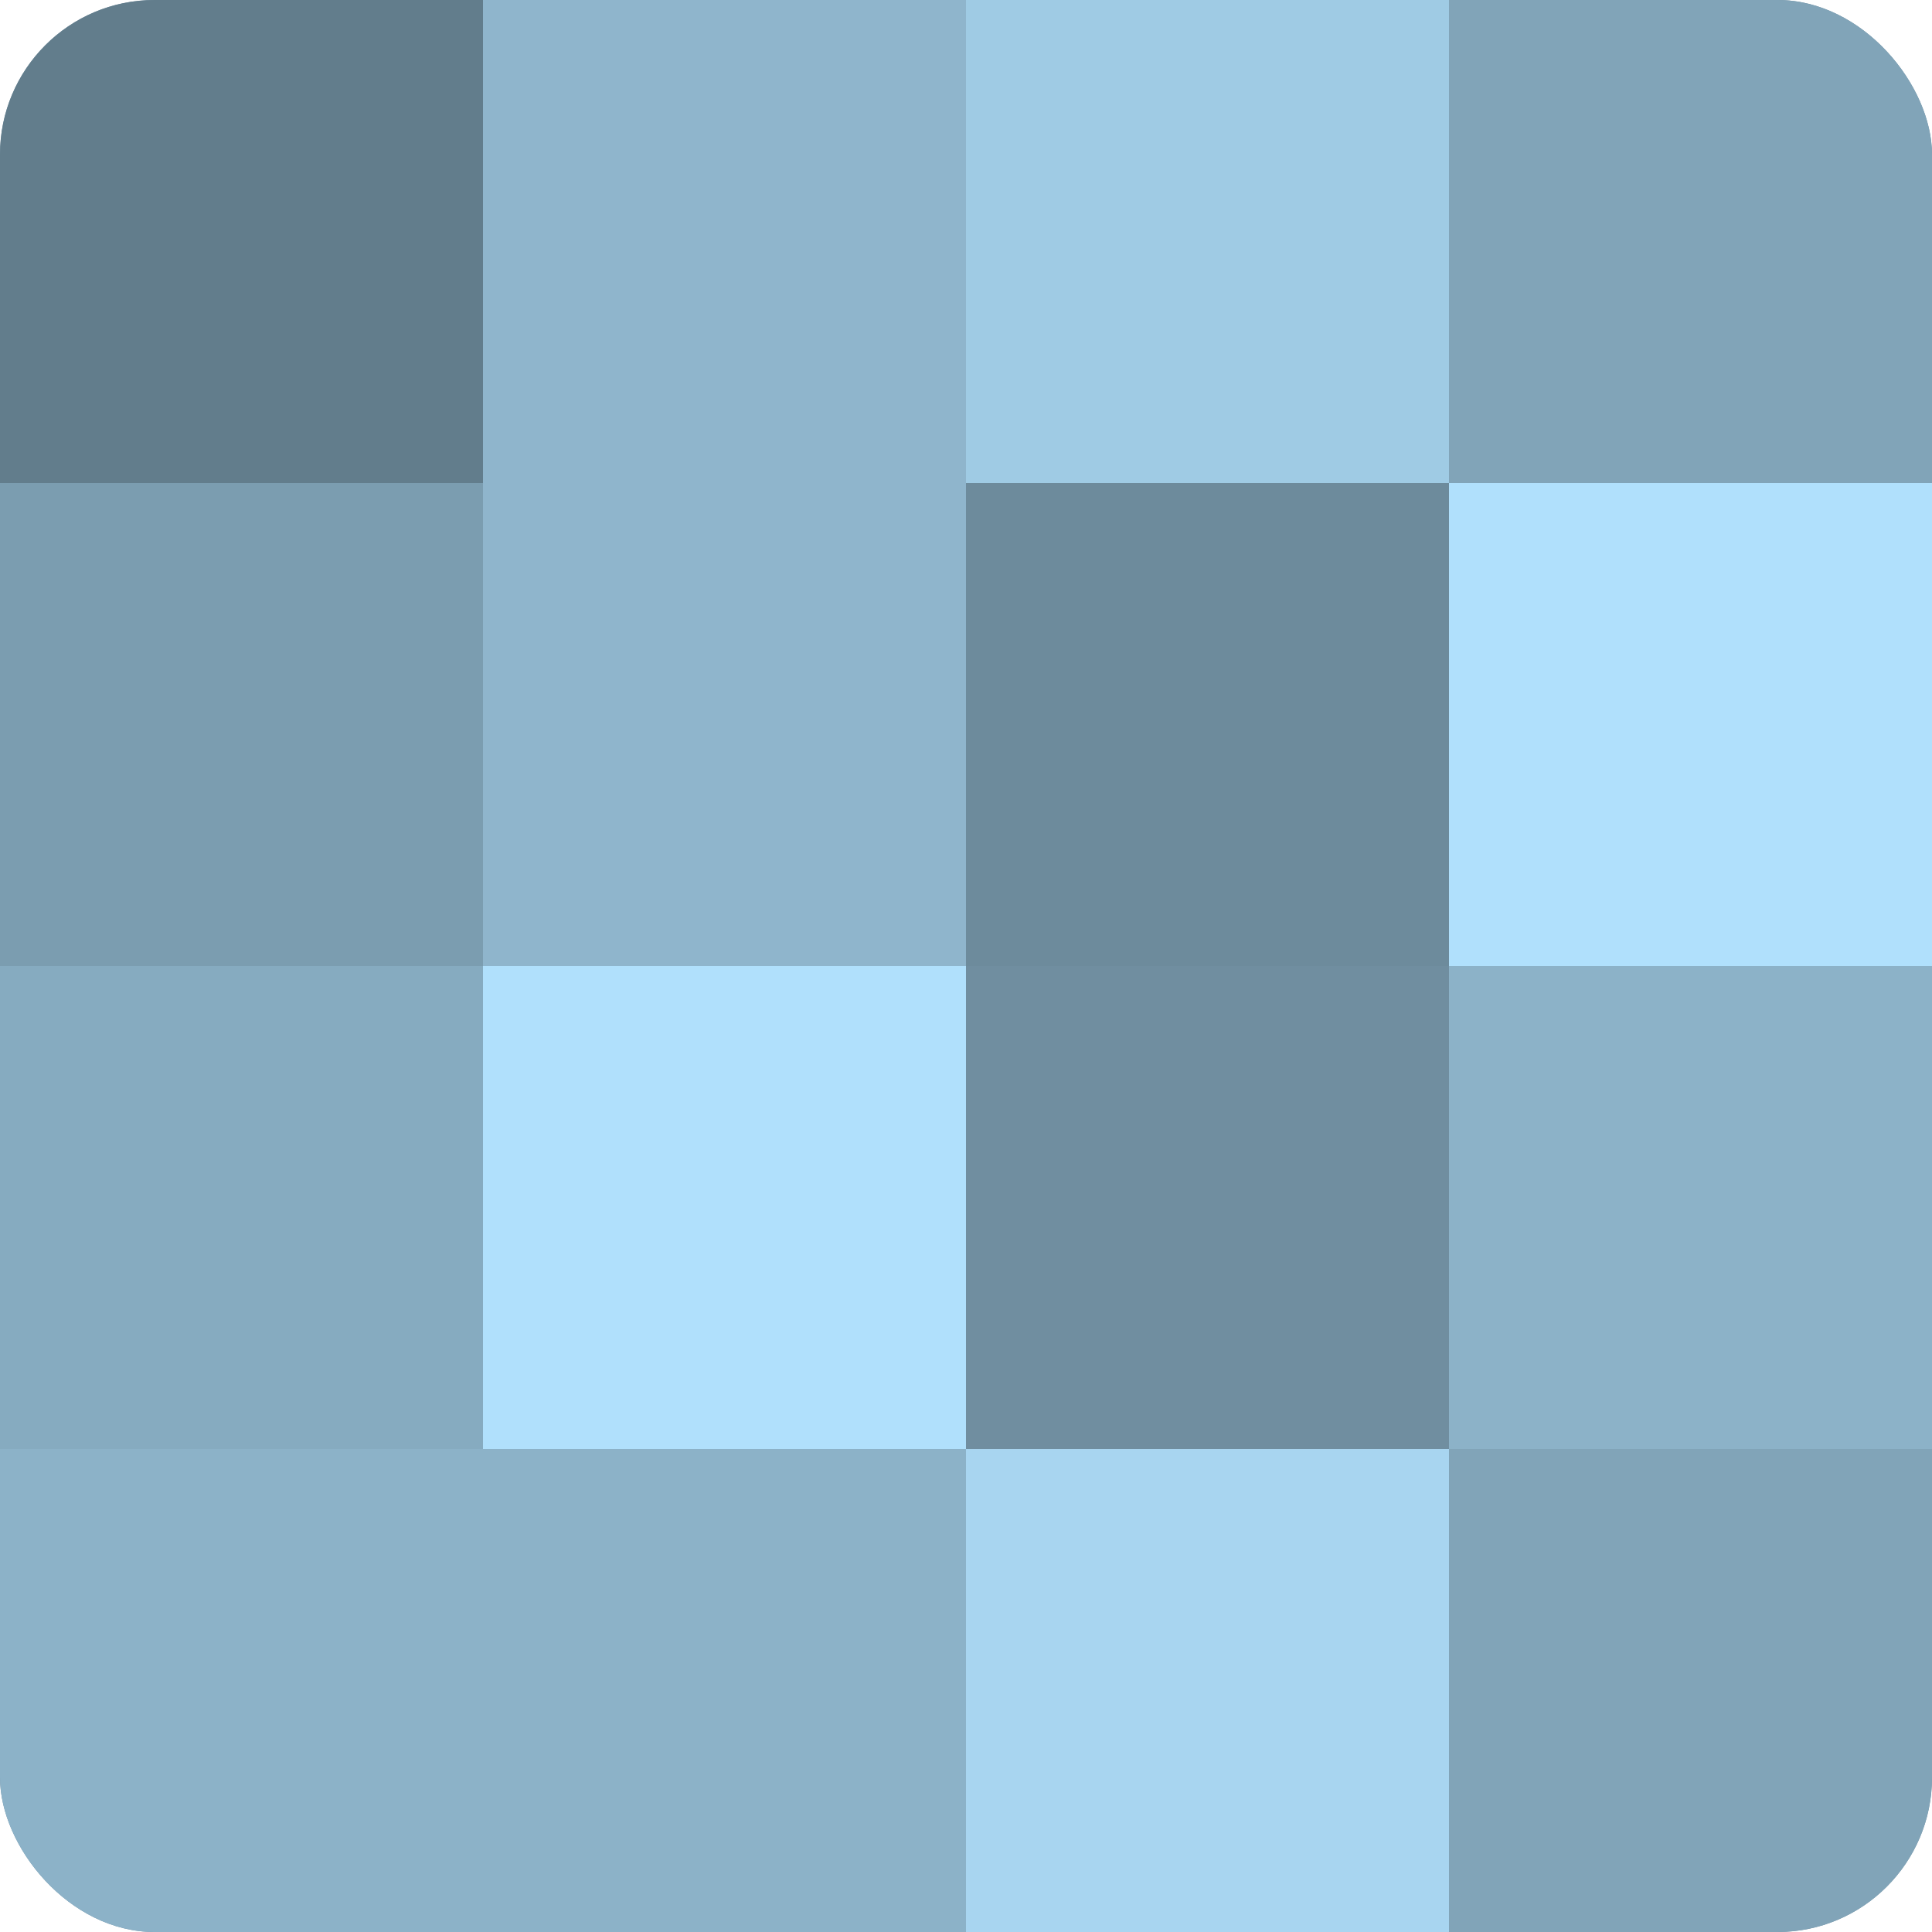 <?xml version="1.0" encoding="UTF-8"?>
<svg xmlns="http://www.w3.org/2000/svg" width="60" height="60" viewBox="0 0 100 100" preserveAspectRatio="xMidYMid meet"><defs><clipPath id="c" width="100" height="100"><rect width="100" height="100" rx="8" ry="8"/></clipPath></defs><g clip-path="url(#c)"><rect width="100" height="100" fill="#708ea0"/><rect width="25" height="25" fill="#627d8c"/><rect y="25" width="25" height="25" fill="#7b9db0"/><rect y="50" width="25" height="25" fill="#86abc0"/><rect y="75" width="25" height="25" fill="#8cb2c8"/><rect x="25" width="25" height="25" fill="#8fb5cc"/><rect x="25" y="25" width="25" height="25" fill="#8fb5cc"/><rect x="25" y="50" width="25" height="25" fill="#b0e0fc"/><rect x="25" y="75" width="25" height="25" fill="#8cb2c8"/><rect x="50" width="25" height="25" fill="#9fcbe4"/><rect x="50" y="25" width="25" height="25" fill="#6d8b9c"/><rect x="50" y="50" width="25" height="25" fill="#708ea0"/><rect x="50" y="75" width="25" height="25" fill="#a8d5f0"/><rect x="75" width="25" height="25" fill="#81a4b8"/><rect x="75" y="25" width="25" height="25" fill="#b0e0fc"/><rect x="75" y="50" width="25" height="25" fill="#8cb2c8"/><rect x="75" y="75" width="25" height="25" fill="#81a4b8"/></g></svg>
